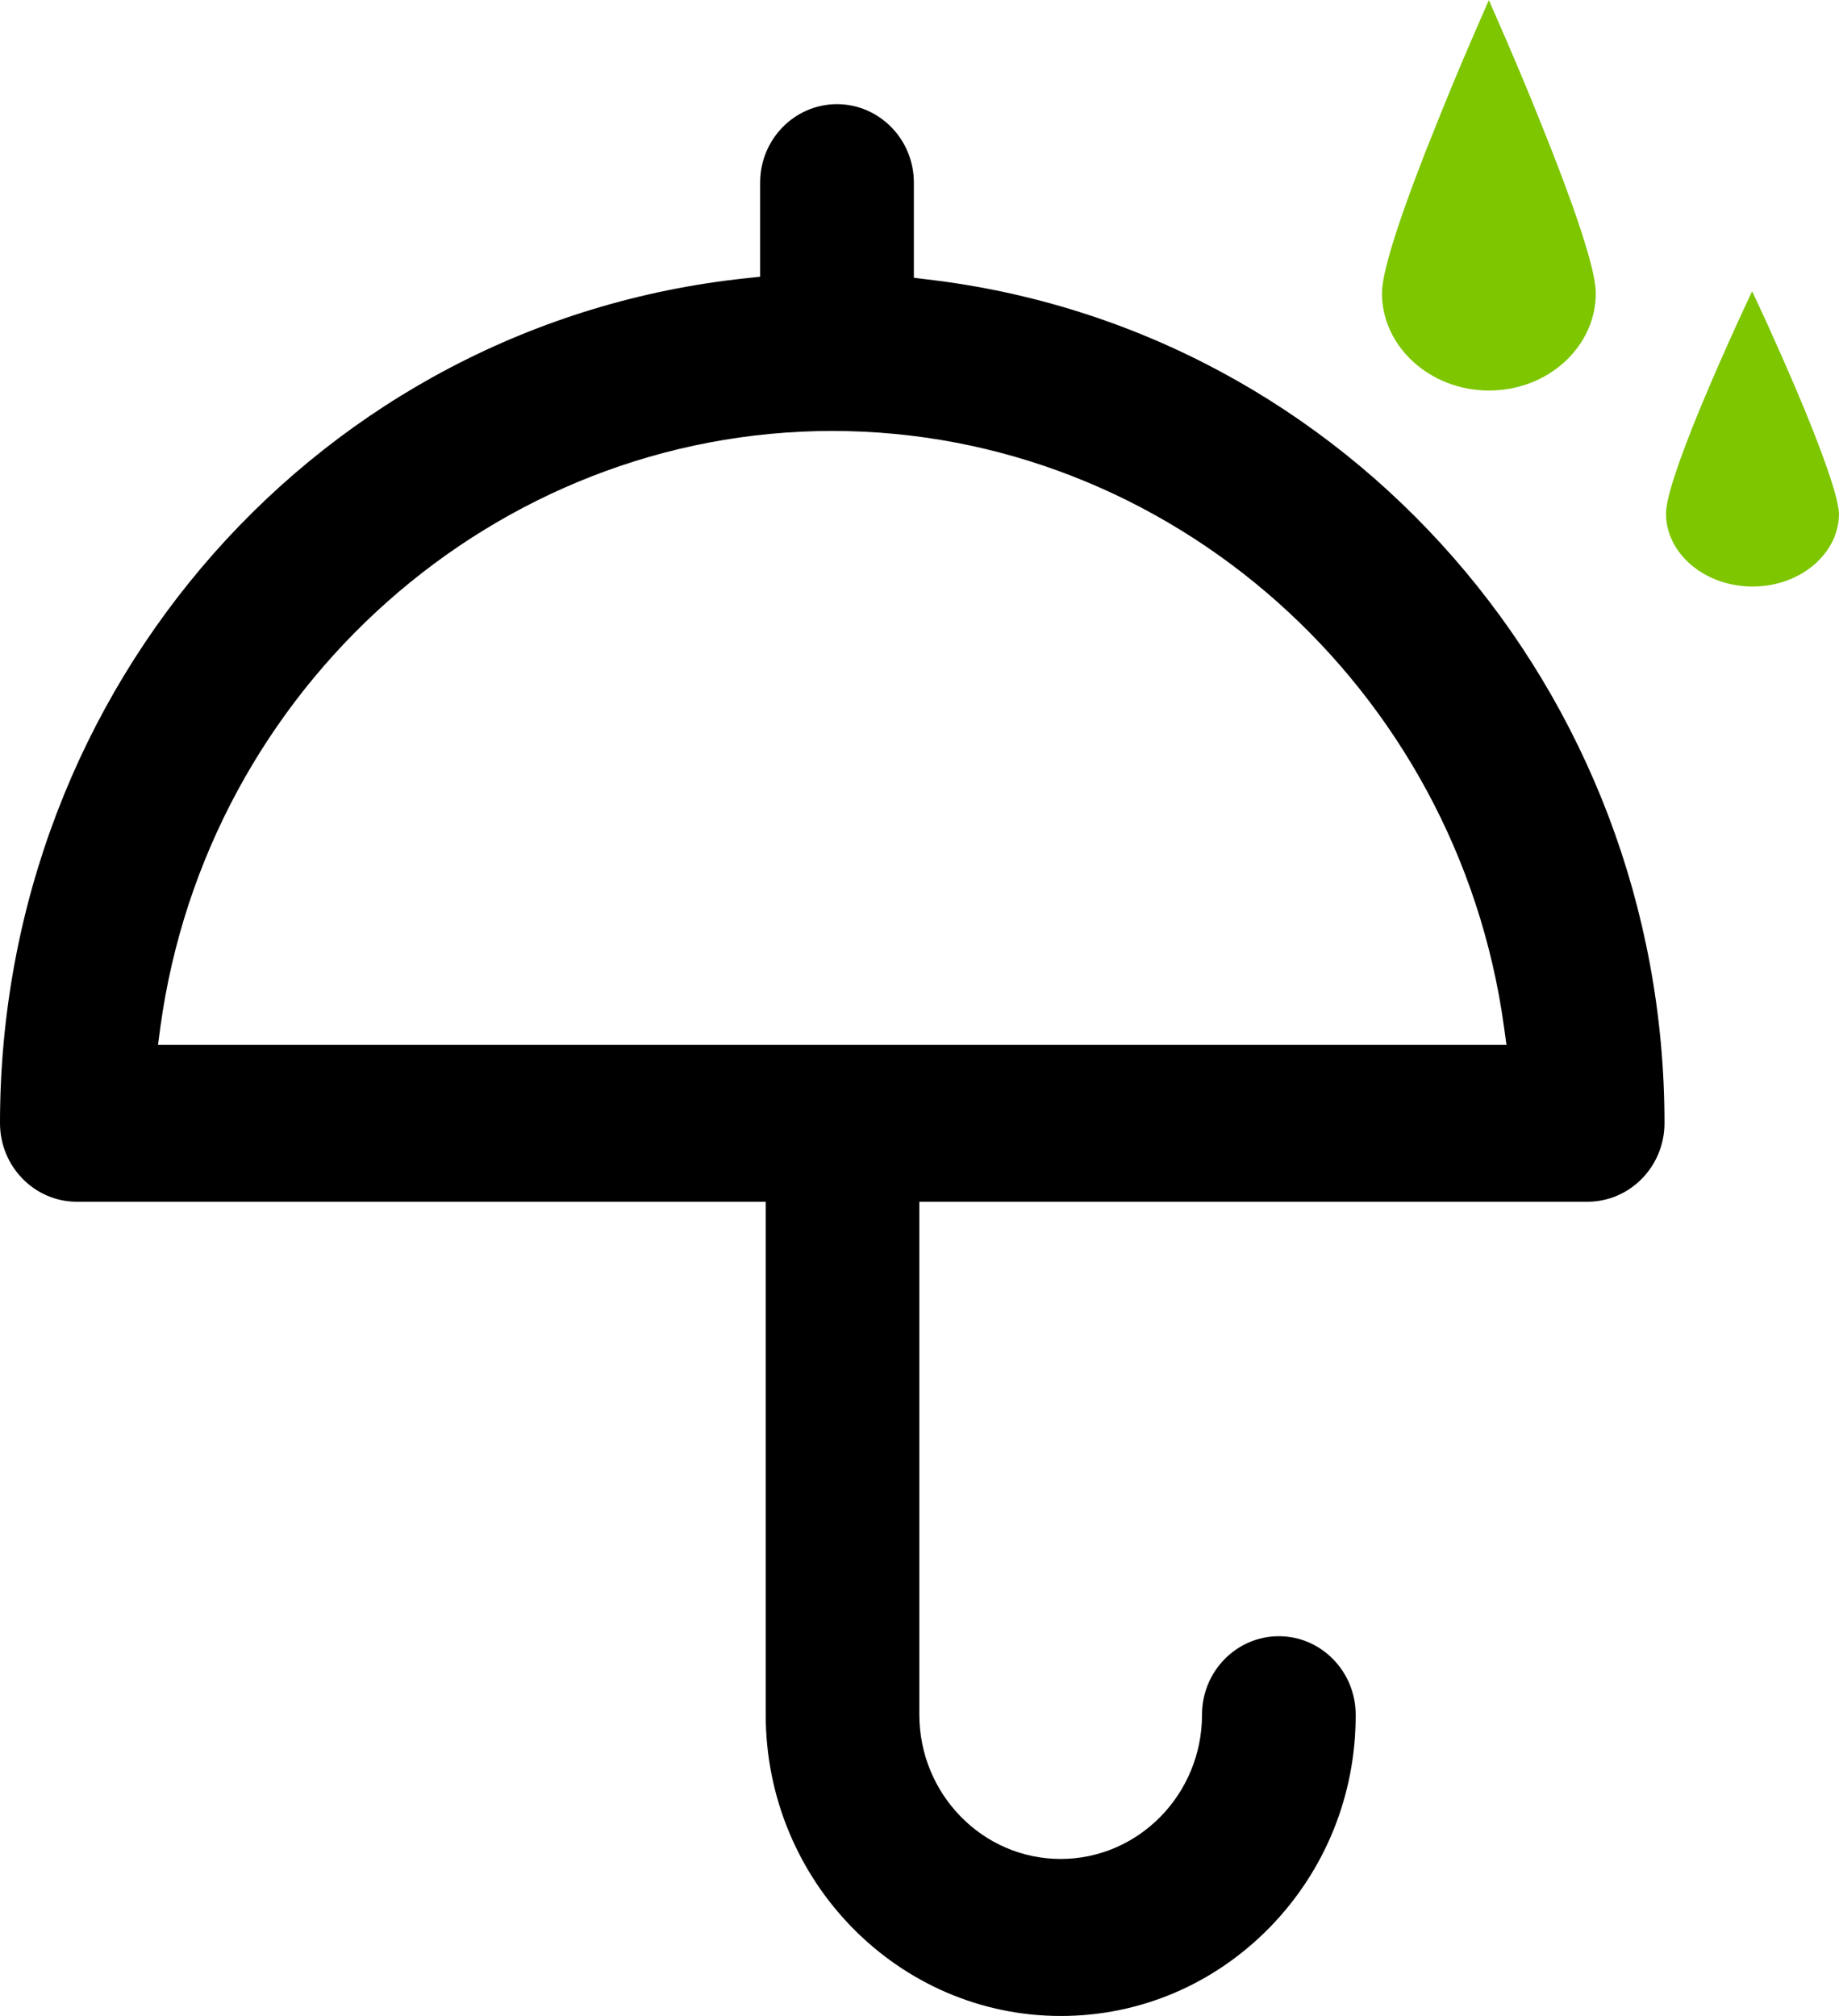 <svg viewBox="0 0 83 91" height="91" width="83" version="1.1" fill="none" xmlns:xlink="http://www.w3.org/1999/xlink" xmlns="http://www.w3.org/2000/svg"><g><g><path fill-opacity="1" fill="#000000" d="M41.85,12.613L41.246,12.538L41.246,8.242C41.246,6.29,39.687,4.702,37.775,4.702C35.862,4.702,34.307,6.29,34.307,8.242L34.307,12.491L33.694,12.557C14.487,14.574,0,30.968,0,50.697C0,52.654,1.555,54.246,3.467,54.246L34.559,54.246L34.559,77.398C34.559,84.897,40.533,91,47.879,91C51.438,91,54.782,89.58,57.302,87.008C59.813,84.435,61.195,81.021,61.186,77.402C61.186,75.446,59.63,73.858,57.718,73.858C55.806,73.858,54.251,75.446,54.251,77.398C54.251,80.989,51.388,83.912,47.87,83.912C44.352,83.912,41.493,80.989,41.493,77.398L41.493,54.246L71.647,54.246C73.564,54.246,75.124,52.654,75.124,50.697C75.124,31.197,60.82,14.826,41.85,12.613ZM7.131,47.167L7.237,46.369C9.332,31.025,22.368,19.453,37.564,19.453C52.76,19.453,65.783,31.025,67.882,46.369L67.992,47.167L7.131,47.167Z"></path></g><g><path fill-opacity="1" fill="#7DC600" d="M83,23.18C83,24.996,81.248,26.476,79.098,26.476C76.948,26.476,75.192,24.996,75.192,23.18C75.192,22.512,75.713,20.91,76.742,18.407C76.811,18.249,76.88,18.085,76.948,17.922L77.108,17.539C77.753,16.026,78.385,14.62,79.034,13.243L79.08,13.149L79.144,13.285C79.167,13.332,79.203,13.406,79.249,13.509L79.29,13.598C79.368,13.766,79.45,13.943,79.537,14.13L79.725,14.536C80.251,15.699,80.672,16.656,81.047,17.534L81.207,17.922C81.28,18.085,81.344,18.249,81.413,18.407C82.689,21.503,82.982,22.727,83,23.18Z"></path></g><g><path fill-opacity="1" fill="#7DC600" d="M72.023,13.238C72.023,15.657,69.864,17.628,67.206,17.628C64.549,17.628,62.385,15.662,62.371,13.248C62.371,12.346,63.03,10.208,64.32,6.892C64.475,6.509,64.626,6.126,64.786,5.725C65.326,4.366,65.884,3.026,66.442,1.737C66.671,1.205,66.904,0.668,67.147,0.117L67.197,0L67.197,0.014C67.234,0.084,67.266,0.154,67.293,0.229C67.33,0.313,67.366,0.402,67.403,0.476C68.217,2.325,68.94,4.039,69.608,5.716C69.768,6.117,69.919,6.5,70.07,6.878C71.364,10.198,72.023,12.337,72.023,13.238Z"></path></g></g></svg>